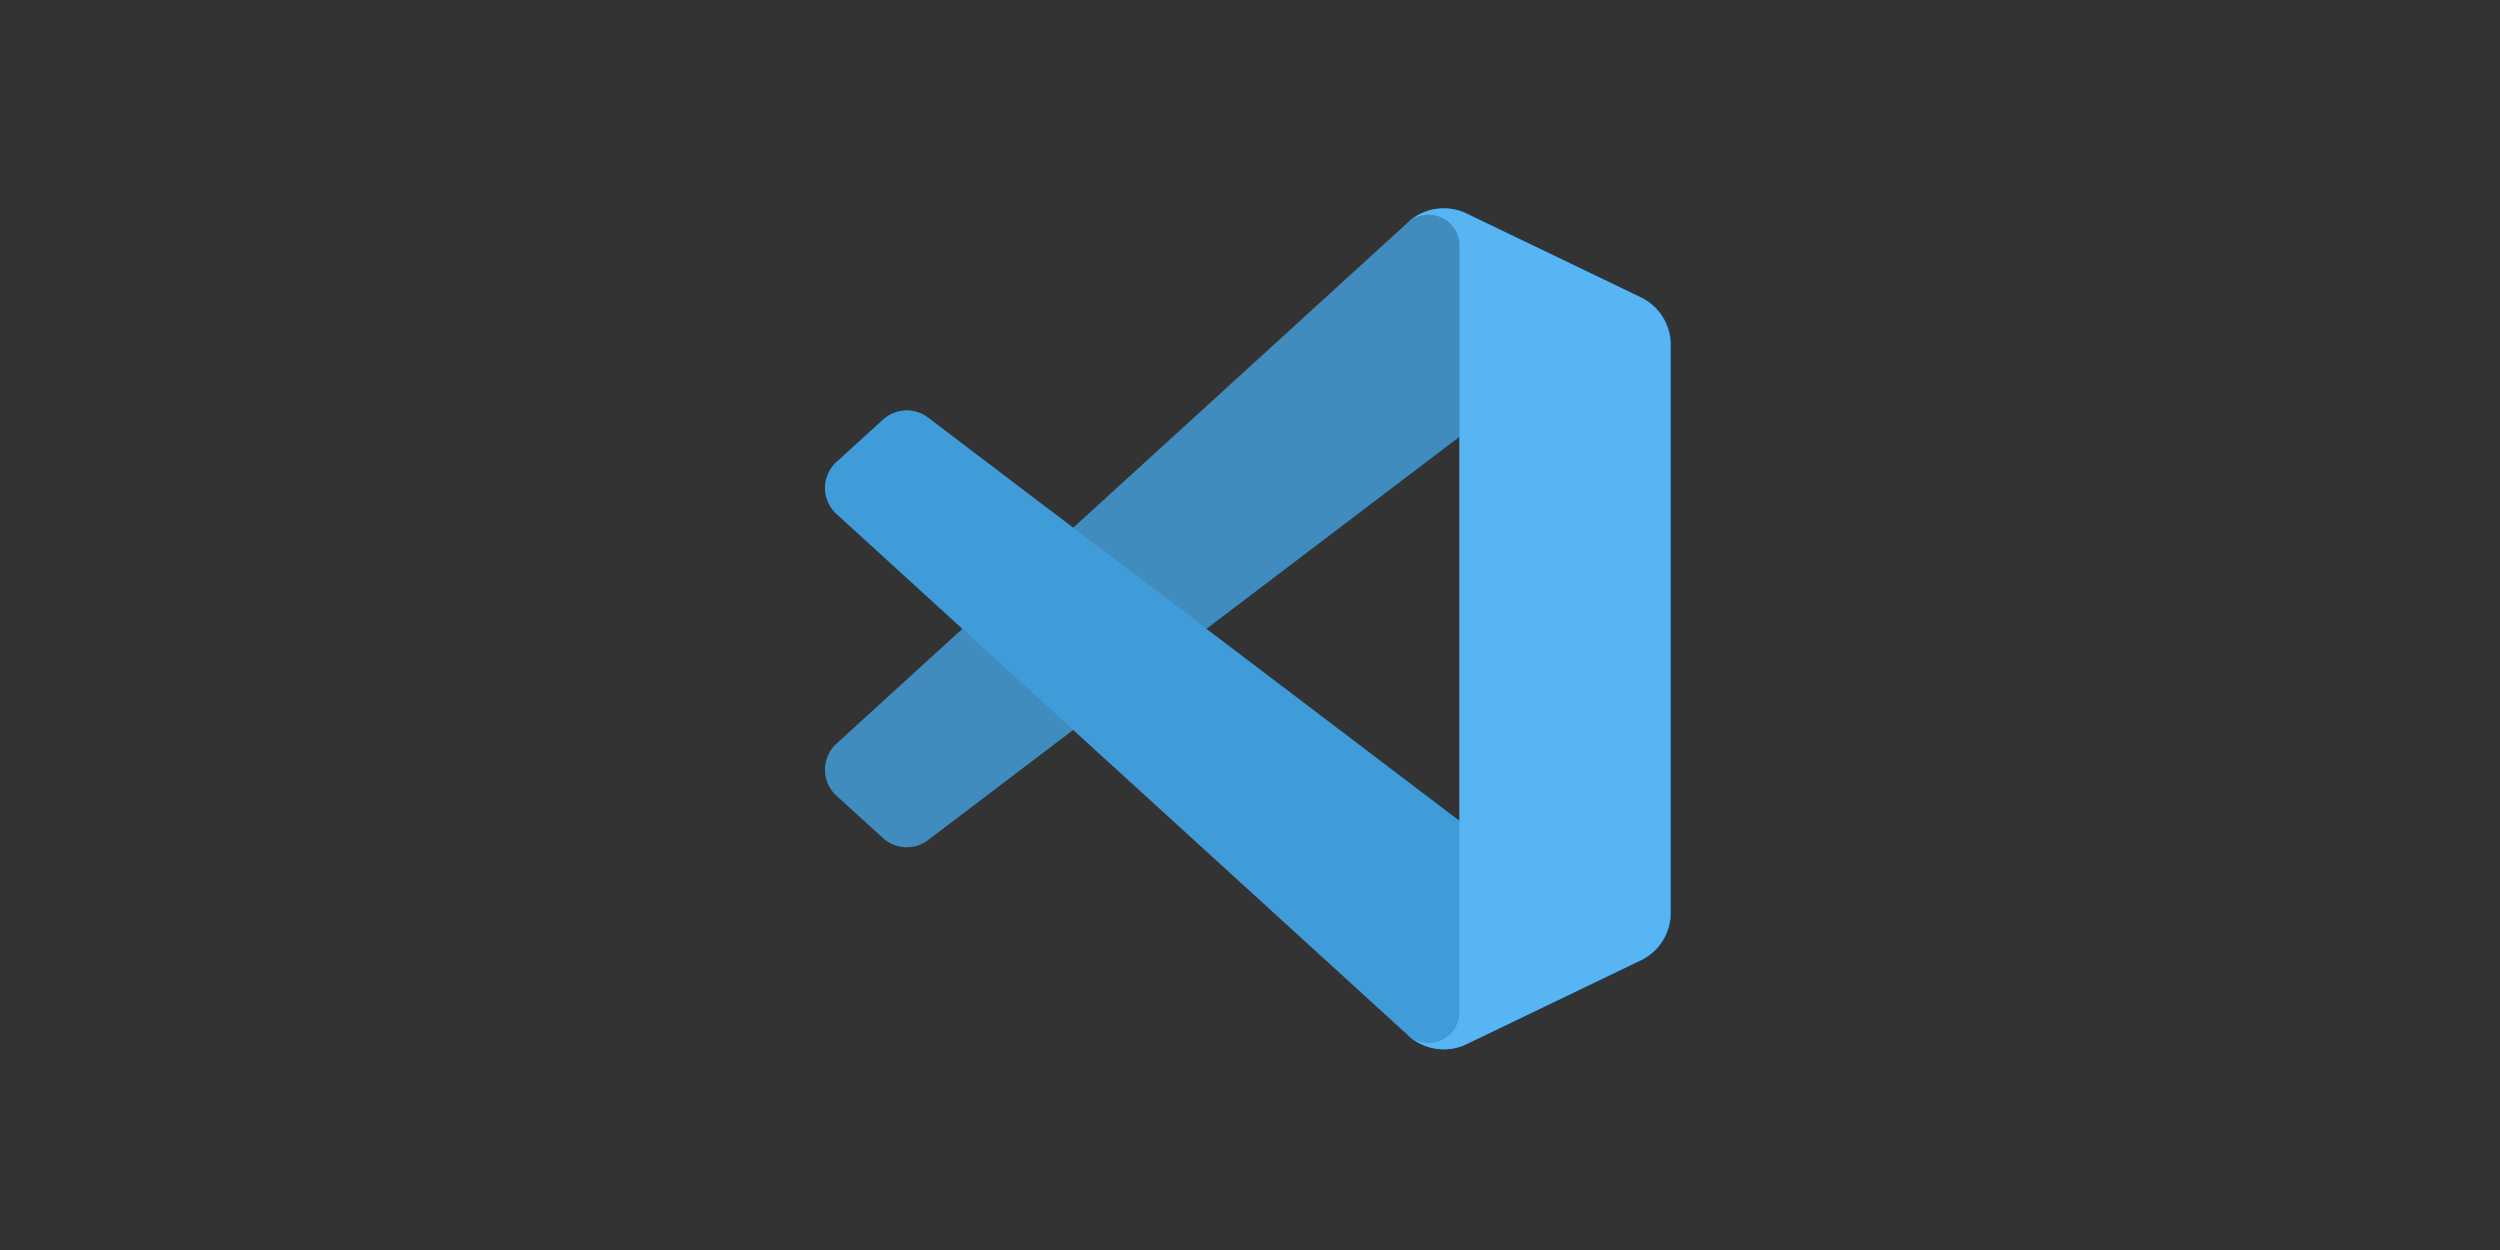 <svg xmlns="http://www.w3.org/2000/svg" xmlns:xlink="http://www.w3.org/1999/xlink" width="300" height="150" viewBox="0 0 300 150">
  <rect x="0" y="0" width="300" height="150" fill="#333333" stroke="none"/>
  <defs>
    <clipPath id="clip-logo-microsoft-visual-studio-full-colour">
      <rect width="300" height="150"/>
    </clipPath>
  </defs>
  <g id="logo-microsoft-visual-studio-full-colour" clip-path="url(#clip-logo-microsoft-visual-studio-full-colour)">
    <g id="Visual_Studio_Code_1.35_icon" transform="translate(99.156 24.34)">
      <path id="Path_209" data-name="Path 209" d="M97.755,11.351,76.854,1.288a6.319,6.319,0,0,0-7.209,1.225L1.223,64.9a4.227,4.227,0,0,0,0,6.251L6.816,76.23a4.227,4.227,0,0,0,5.4.24l82.4-62.508a4.2,4.2,0,0,1,6.735,3.344v-.243A6.34,6.34,0,0,0,97.755,11.351Z" transform="translate(0 -0.001)" fill="#0065a9"/>
      <g id="Group_62" data-name="Group 62" transform="translate(-0.156 24.909)">
        <path id="Path_210" data-name="Path 210" d="M97.755,127.834,76.854,137.9a6.32,6.32,0,0,1-7.209-1.225L1.223,74.287a4.227,4.227,0,0,1,0-6.251l5.589-5.081a4.227,4.227,0,0,1,5.4-.24l82.4,62.508a4.2,4.2,0,0,0,6.735-3.344v.243A6.34,6.34,0,0,1,97.755,127.834Z" transform="translate(0.156 -61.856)" fill="#007acc"/>
      </g>
      <g id="Group_63" data-name="Group 63" transform="translate(69.645 0.66)">
        <path id="Path_211" data-name="Path 211" d="M183.21,100.951A6.322,6.322,0,0,1,176,99.725a3.714,3.714,0,0,0,6.34-2.626V5.138A3.714,3.714,0,0,0,176,2.512a6.322,6.322,0,0,1,7.21-1.227l20.9,10.05a6.34,6.34,0,0,1,3.592,5.714V85.189a6.34,6.34,0,0,1-3.592,5.714Z" transform="translate(-176 -0.66)" fill="#1f9cf0"/>
      </g>
      <g id="Group_64" data-name="Group 64" transform="translate(-0.156 0.66)" opacity="0.25" style="mix-blend-mode: overlay;isolation: isolate">
        <path id="Path_212" data-name="Path 212" d="M71.776,101.145a6.315,6.315,0,0,0,5.032-.193L97.693,90.9a6.34,6.34,0,0,0,3.59-5.714V17.048a6.34,6.34,0,0,0-3.59-5.714L76.808,1.285A6.313,6.313,0,0,0,69.6,2.512L29.621,38.987,12.206,25.768a4.222,4.222,0,0,0-5.394.24L1.226,31.089a4.228,4.228,0,0,0,0,6.251l15.1,13.779L1.222,64.9a4.228,4.228,0,0,0,0,6.251l5.586,5.081a4.222,4.222,0,0,0,5.394.24l17.415-13.22L69.6,99.725A6.308,6.308,0,0,0,71.776,101.145ZM75.939,28.09,45.6,51.118,75.939,74.146Z" transform="translate(0.156 -0.66)" fill="#fff" fill-rule="evenodd"/>
      </g>
    </g>
  </g>
</svg>
